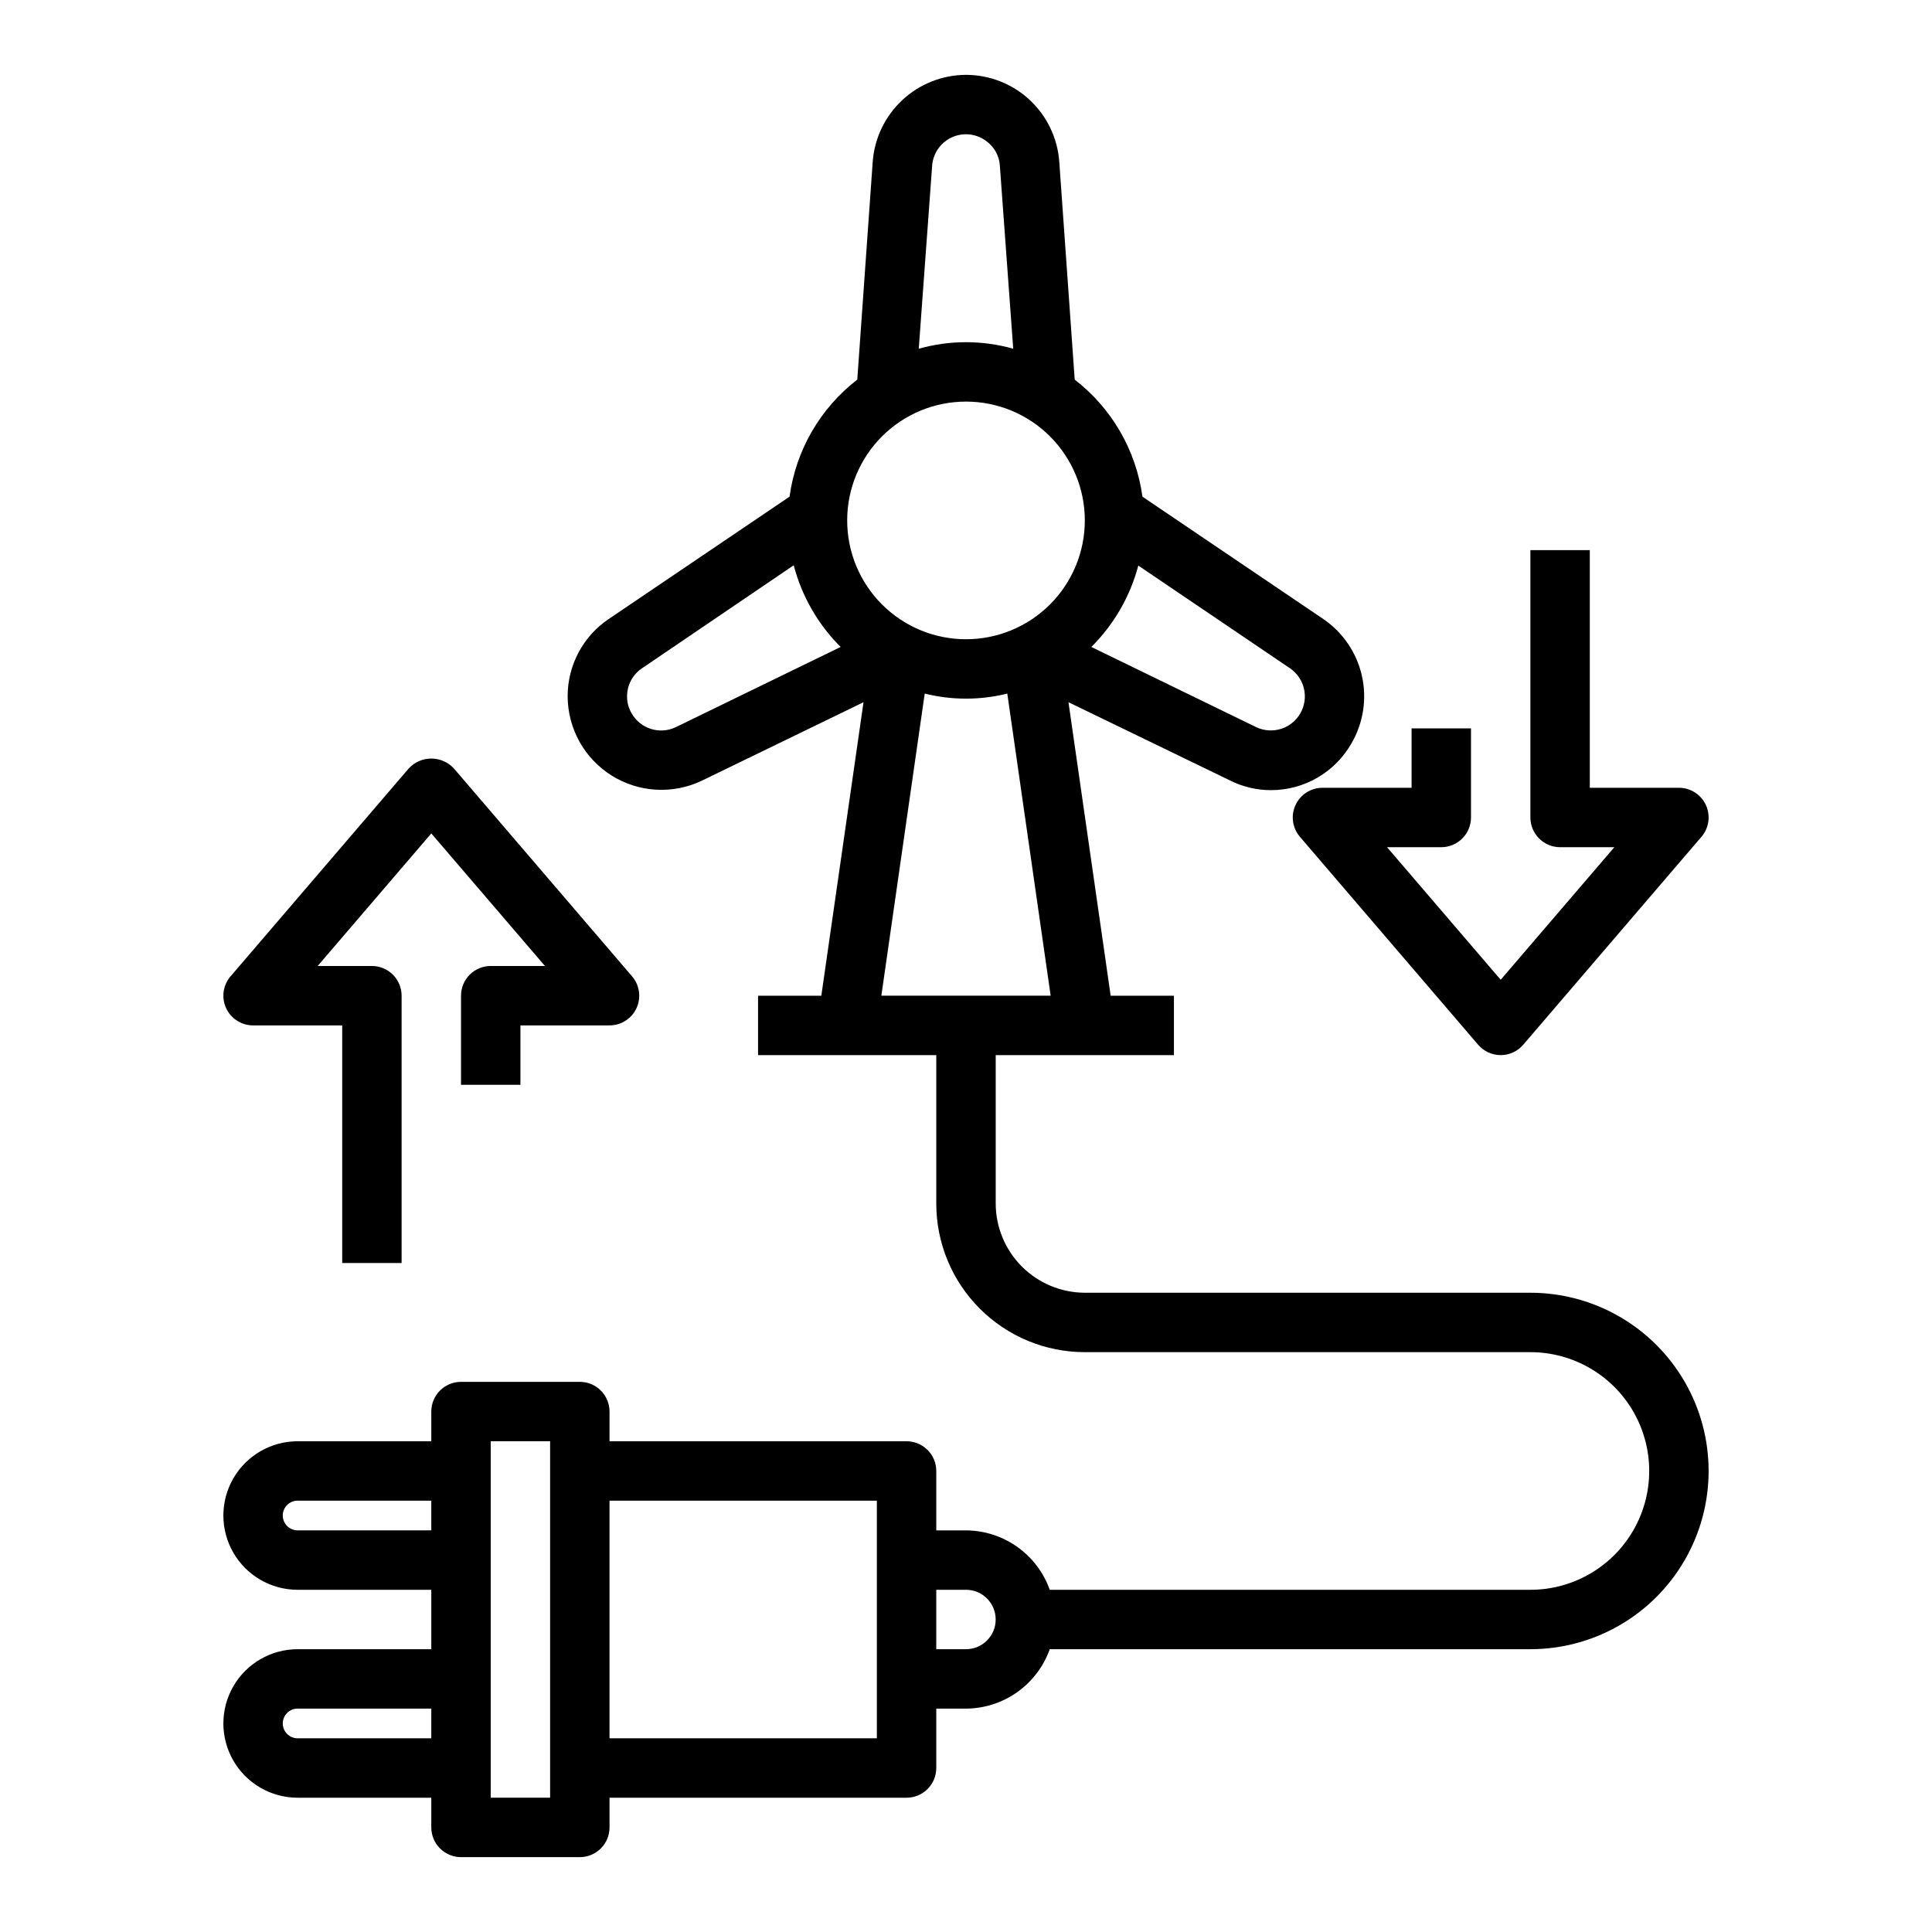 <?xml version="1.0" encoding="UTF-8"?>
<!-- The Best Svg Icon site in the world: iconSvg.co, Visit us! https://iconsvg.co -->
<svg fill="#000000" width="800px" height="800px" version="1.1" viewBox="144 144 512 512" xmlns="http://www.w3.org/2000/svg">
 <g>
  <path d="m549.57 486.59h-118.08c-6.258-0.02-12.254-2.512-16.68-6.938-4.426-4.426-6.918-10.422-6.938-16.676v-39.363h47.23v-15.742h-16.766l-11.18-77.777 42.746 20.703c3.391 1.719 7.141 2.609 10.941 2.598 4.34 0 8.602-1.148 12.348-3.336 3.746-2.184 6.848-5.324 8.984-9.102 3.141-5.414 4.117-11.816 2.727-17.922-1.387-6.102-5.031-11.457-10.203-14.98l-47.941-32.434c-1.676-12.297-8.125-23.438-17.949-31.016l-4.094-57.781c-0.457-6.242-3.262-12.082-7.844-16.348-4.586-4.262-10.613-6.633-16.871-6.641-6.258 0.023-12.273 2.402-16.855 6.66-4.582 4.262-7.391 10.09-7.863 16.328l-4.094 57.781c-9.824 7.578-16.273 18.719-17.949 31.016l-47.941 32.434c-6.801 4.586-10.875 12.262-10.863 20.465 0.016 8.527 4.406 16.453 11.629 20.988 7.219 4.539 16.262 5.055 23.953 1.371l42.824-20.781-11.18 77.773h-16.766v15.742h47.23v39.363c0 10.438 4.148 20.449 11.531 27.828 7.379 7.383 17.391 11.531 27.832 11.531h118.08c11.25 0 21.645 6 27.27 15.742s5.625 21.746 0 31.488c-5.625 9.742-16.02 15.746-27.27 15.746h-127.37c-1.637-4.59-4.644-8.562-8.617-11.379-3.969-2.816-8.715-4.34-13.582-4.367h-7.875v-15.742c0-2.09-0.828-4.09-2.305-5.566-1.477-1.477-3.477-2.309-5.566-2.309h-78.719v-7.871c0-2.086-0.832-4.09-2.305-5.566-1.477-1.477-3.481-2.305-5.566-2.305h-31.488c-4.348 0-7.875 3.523-7.875 7.871v7.871h-35.422c-7.031 0-13.527 3.754-17.043 9.84-3.516 6.09-3.516 13.594 0 19.684 3.516 6.086 10.012 9.84 17.043 9.84h35.422v15.742h-35.422c-7.031 0-13.527 3.75-17.043 9.84-3.516 6.09-3.516 13.59 0 19.68 3.516 6.09 10.012 9.84 17.043 9.84h35.422v7.875c0 2.086 0.832 4.09 2.309 5.566 1.477 1.473 3.477 2.305 5.566 2.305h31.488c2.086 0 4.09-0.832 5.566-2.305 1.473-1.477 2.305-3.481 2.305-5.566v-7.875h78.719c2.09 0 4.09-0.828 5.566-2.305 1.477-1.477 2.305-3.477 2.305-5.566v-15.742h7.875c4.867-0.027 9.613-1.551 13.582-4.367 3.973-2.82 6.981-6.793 8.617-11.379h127.37c16.875 0 32.469-9.004 40.906-23.617s8.438-32.617 0-47.23-24.031-23.617-40.906-23.617zm-103.91-192.71 40.227 27.238c3.875 2.664 5.055 7.859 2.707 11.938-2.348 4.074-7.43 5.664-11.684 3.648l-43.691-21.254h0.004c5.988-5.957 10.281-13.402 12.438-21.57zm-122.57 42.824c-4.273 2.047-9.406 0.43-11.73-3.699-0.793-1.359-1.203-2.91-1.18-4.488 0-2.965 1.477-5.738 3.934-7.398l40.227-27.316c2.137 8.199 6.434 15.672 12.438 21.648zm67.938-148.78h-0.004c0.25-3.477 2.488-6.496 5.746-7.746 3.254-1.246 6.938-0.5 9.449 1.922 1.645 1.504 2.633 3.598 2.754 5.824l3.543 48.492c-8.184-2.309-16.848-2.309-25.035 0zm-22.516 93.992c0-8.352 3.316-16.359 9.223-22.266 5.902-5.906 13.914-9.223 22.266-9.223s16.359 3.316 22.266 9.223c5.902 5.906 9.223 13.914 9.223 22.266 0 8.352-3.32 16.359-9.223 22.266-5.906 5.906-13.914 9.223-22.266 9.223s-16.363-3.316-22.266-9.223c-5.906-5.906-9.223-13.914-9.223-22.266zm9.055 125.95 11.492-80.059h-0.004c7.188 1.785 14.699 1.785 21.887 0l11.492 80.059zm-119.27 196.8h-35.422c-2.176 0-3.938-1.762-3.938-3.938 0-2.172 1.762-3.934 3.938-3.934h35.422zm0-55.105h-35.422c-2.176 0-3.938-1.762-3.938-3.934 0-2.176 1.762-3.938 3.938-3.938h35.422zm31.488 70.848h-15.742v-94.465h15.742zm86.594-15.742h-70.848v-62.977h70.848zm23.617-23.617h-7.875v-15.742h7.875c4.348 0 7.871 3.523 7.871 7.871s-3.523 7.871-7.871 7.871z"/>
  <path d="m211.07 415.74h23.617v62.977h15.742v-70.848c0-2.09-0.828-4.09-2.305-5.566-1.477-1.477-3.481-2.305-5.566-2.305h-14.375l30.117-35.133 30.121 35.133h-14.375c-4.348 0-7.871 3.523-7.871 7.871v23.617h15.742v-15.746h23.617c3.074 0 5.867-1.789 7.152-4.582 1.281-2.797 0.824-6.082-1.18-8.414l-47.23-55.105c-1.539-1.668-3.707-2.613-5.977-2.613s-4.434 0.945-5.973 2.613l-47.23 55.105h-0.004c-2 2.332-2.461 5.617-1.176 8.414 1.285 2.793 4.078 4.582 7.152 4.582z"/>
  <path d="m487.32 357.35c-1.289 2.793-0.828 6.082 1.172 8.414l47.23 55.105c1.496 1.742 3.68 2.746 5.977 2.746 2.297 0 4.481-1.004 5.973-2.746l47.23-55.105h0.004c2-2.332 2.461-5.617 1.176-8.41-1.285-2.793-4.078-4.586-7.152-4.586h-23.613v-62.977h-15.746v70.848c0 2.09 0.828 4.09 2.305 5.566 1.477 1.477 3.481 2.309 5.566 2.309h14.375l-30.117 35.133-30.117-35.133h14.371c2.09 0 4.09-0.832 5.566-2.309s2.309-3.477 2.309-5.566v-23.613h-15.746v15.742h-23.617c-3.07 0.004-5.863 1.793-7.144 4.582z"/>
 </g>
</svg>